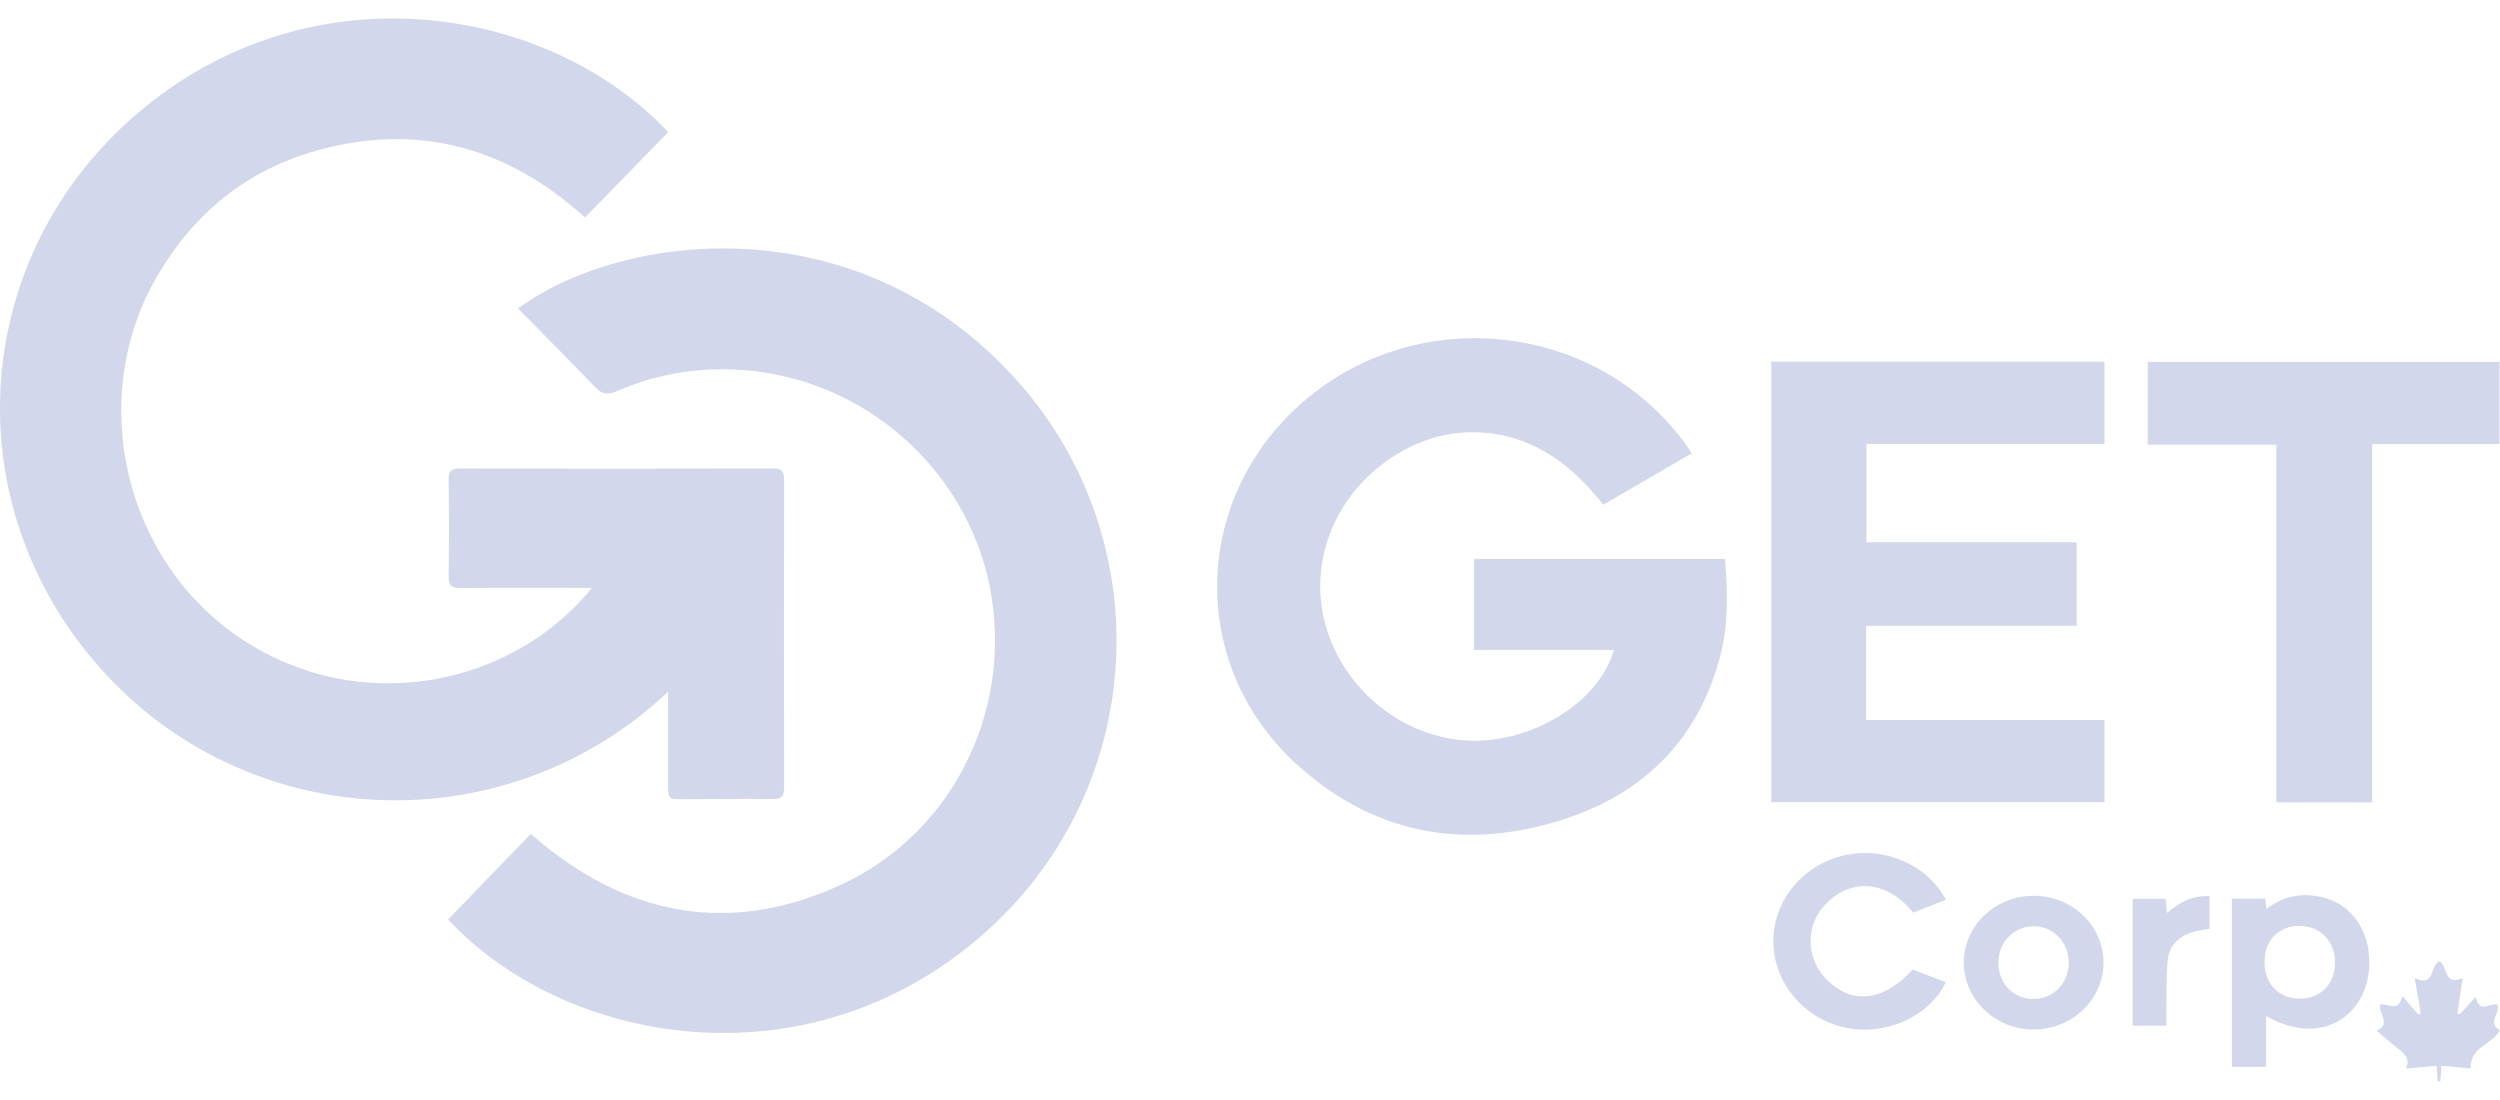 <svg width="50" height="22" viewBox="0 0 50 22" fill="none" xmlns="http://www.w3.org/2000/svg">
<path d="M13.363 13.835C9.99 17.012 4.645 16.66 1.747 13.059C-0.963 9.693 -0.469 4.907 2.871 2.165C6.34 -0.685 11.023 0.147 13.364 2.643C12.815 3.205 12.267 3.768 11.7 4.35C10.149 2.946 8.365 2.447 6.343 3.009C4.946 3.398 3.884 4.257 3.152 5.508C1.713 7.965 2.478 11.228 4.844 12.788C7.184 14.332 10.213 13.751 11.841 11.758H11.598C10.804 11.758 10.01 11.754 9.216 11.761C9.039 11.763 8.97 11.718 8.973 11.528C8.983 10.88 8.982 10.232 8.973 9.585C8.97 9.414 9.035 9.371 9.192 9.371C11.281 9.374 13.37 9.375 15.459 9.37C15.635 9.37 15.683 9.43 15.683 9.601C15.678 11.648 15.678 13.696 15.683 15.743C15.684 15.926 15.632 15.984 15.447 15.981C14.841 15.973 14.235 15.982 13.63 15.983C13.374 15.983 13.363 15.97 13.362 15.709C13.362 15.098 13.362 14.486 13.362 13.837L13.363 13.835Z" fill="#D2D7EB"/>
<path d="M8.962 18.389C9.515 17.817 10.056 17.257 10.614 16.68C10.771 16.807 10.911 16.929 11.058 17.04C12.845 18.397 14.781 18.632 16.812 17.698C19.011 16.687 20.223 14.298 19.826 11.901C19.435 9.544 17.473 7.695 15.084 7.422C14.128 7.313 13.209 7.444 12.329 7.827C12.155 7.903 12.04 7.886 11.908 7.748C11.397 7.216 10.877 6.695 10.361 6.17C12.414 4.657 17.033 4.073 20.212 7.47C23.251 10.718 22.99 15.802 19.625 18.719C16.104 21.771 11.283 20.887 8.962 18.389Z" fill="#D2D7EB"/>
<path d="M33.836 9.065C33.245 9.409 32.663 9.747 32.067 10.094C31.447 9.312 30.704 8.732 29.674 8.653C29.007 8.601 28.392 8.784 27.834 9.151C26.662 9.922 26.138 11.315 26.536 12.589C26.945 13.899 28.198 14.832 29.528 14.814C30.763 14.798 32.006 13.986 32.278 12.997H29.481V11.179H34.498C34.558 11.845 34.569 12.505 34.397 13.149C33.94 14.859 32.798 15.931 31.142 16.428C29.195 17.012 27.408 16.649 25.901 15.256C23.838 13.35 23.828 10.195 25.843 8.238C28.14 6.006 31.948 6.356 33.772 8.967C33.791 8.994 33.808 9.022 33.836 9.065Z" fill="#D2D7EB"/>
<path d="M35.425 7.234H42.09V8.879H37.328V10.846H41.535V12.516H37.322V14.4H42.09V16.043H35.425V7.234Z" fill="#D2D7EB"/>
<path d="M47.443 16.047H45.527V8.893H42.955V7.238H49.99V8.882H47.443V16.047Z" fill="#D2D7EB"/>
<path d="M45.323 20.319V21.337H44.638V17.974H45.308C45.315 18.038 45.321 18.097 45.329 18.182C45.656 17.922 46.016 17.858 46.401 17.934C46.683 17.991 46.919 18.13 47.099 18.359C47.499 18.864 47.481 19.702 47.06 20.18C46.647 20.648 45.983 20.705 45.323 20.319ZM46.7 19.254C46.702 18.826 46.407 18.519 45.993 18.518C45.575 18.517 45.296 18.799 45.29 19.229C45.283 19.666 45.565 19.967 45.983 19.972C46.41 19.978 46.697 19.689 46.7 19.254Z" fill="#D2D7EB"/>
<path d="M38.918 17.995C38.699 18.081 38.48 18.167 38.265 18.252C37.742 17.613 37.028 17.544 36.508 18.088C36.082 18.533 36.121 19.22 36.58 19.638C37.083 20.095 37.693 20.011 38.252 19.39C38.467 19.473 38.691 19.558 38.916 19.645C38.578 20.342 37.699 20.729 36.885 20.548C36.075 20.368 35.48 19.658 35.467 18.853C35.454 18.046 36.019 17.328 36.833 17.12C37.654 16.91 38.535 17.276 38.918 17.995Z" fill="#D2D7EB"/>
<path d="M42.07 19.254C42.068 19.992 41.443 20.59 40.672 20.59C39.906 20.591 39.275 19.986 39.275 19.25C39.275 18.515 39.906 17.914 40.675 17.916C41.448 17.918 42.072 18.516 42.07 19.254ZM41.375 19.248C41.374 18.842 41.066 18.525 40.671 18.525C40.28 18.525 39.968 18.846 39.967 19.25C39.965 19.672 40.271 19.985 40.681 19.98C41.075 19.975 41.377 19.657 41.375 19.248Z" fill="#D2D7EB"/>
<path d="M48.829 21.314C48.821 21.429 48.814 21.528 48.807 21.627C48.789 21.628 48.77 21.629 48.751 21.631C48.746 21.532 48.741 21.432 48.735 21.315C48.531 21.333 48.34 21.35 48.123 21.37C48.209 21.16 48.077 21.064 47.946 20.961C47.809 20.853 47.68 20.737 47.534 20.614C47.836 20.473 47.557 20.268 47.604 20.092C47.747 20.044 47.967 20.282 48.046 19.92C48.17 20.065 48.266 20.177 48.363 20.289L48.416 20.265C48.376 20.033 48.335 19.8 48.293 19.558C48.698 19.765 48.598 19.309 48.785 19.226C48.958 19.292 48.858 19.737 49.253 19.56C49.217 19.804 49.182 20.034 49.148 20.265C49.163 20.273 49.178 20.28 49.194 20.287C49.293 20.179 49.392 20.072 49.516 19.936C49.583 20.284 49.803 20.049 49.949 20.095C50.012 20.262 49.729 20.464 50 20.603C49.855 20.889 49.399 20.927 49.413 21.369C49.233 21.352 49.036 21.334 48.829 21.314Z" fill="#D2D7EB"/>
<path d="M44.189 18.576C44.08 18.595 43.977 18.606 43.878 18.634C43.574 18.719 43.374 18.915 43.35 19.234C43.324 19.566 43.334 19.901 43.328 20.235C43.327 20.323 43.328 20.412 43.328 20.514H42.653V17.977H43.316C43.322 18.061 43.329 18.147 43.339 18.261C43.587 18.043 43.851 17.907 44.19 17.922L44.189 18.576Z" fill="#D2D7EB"/>
</svg>
